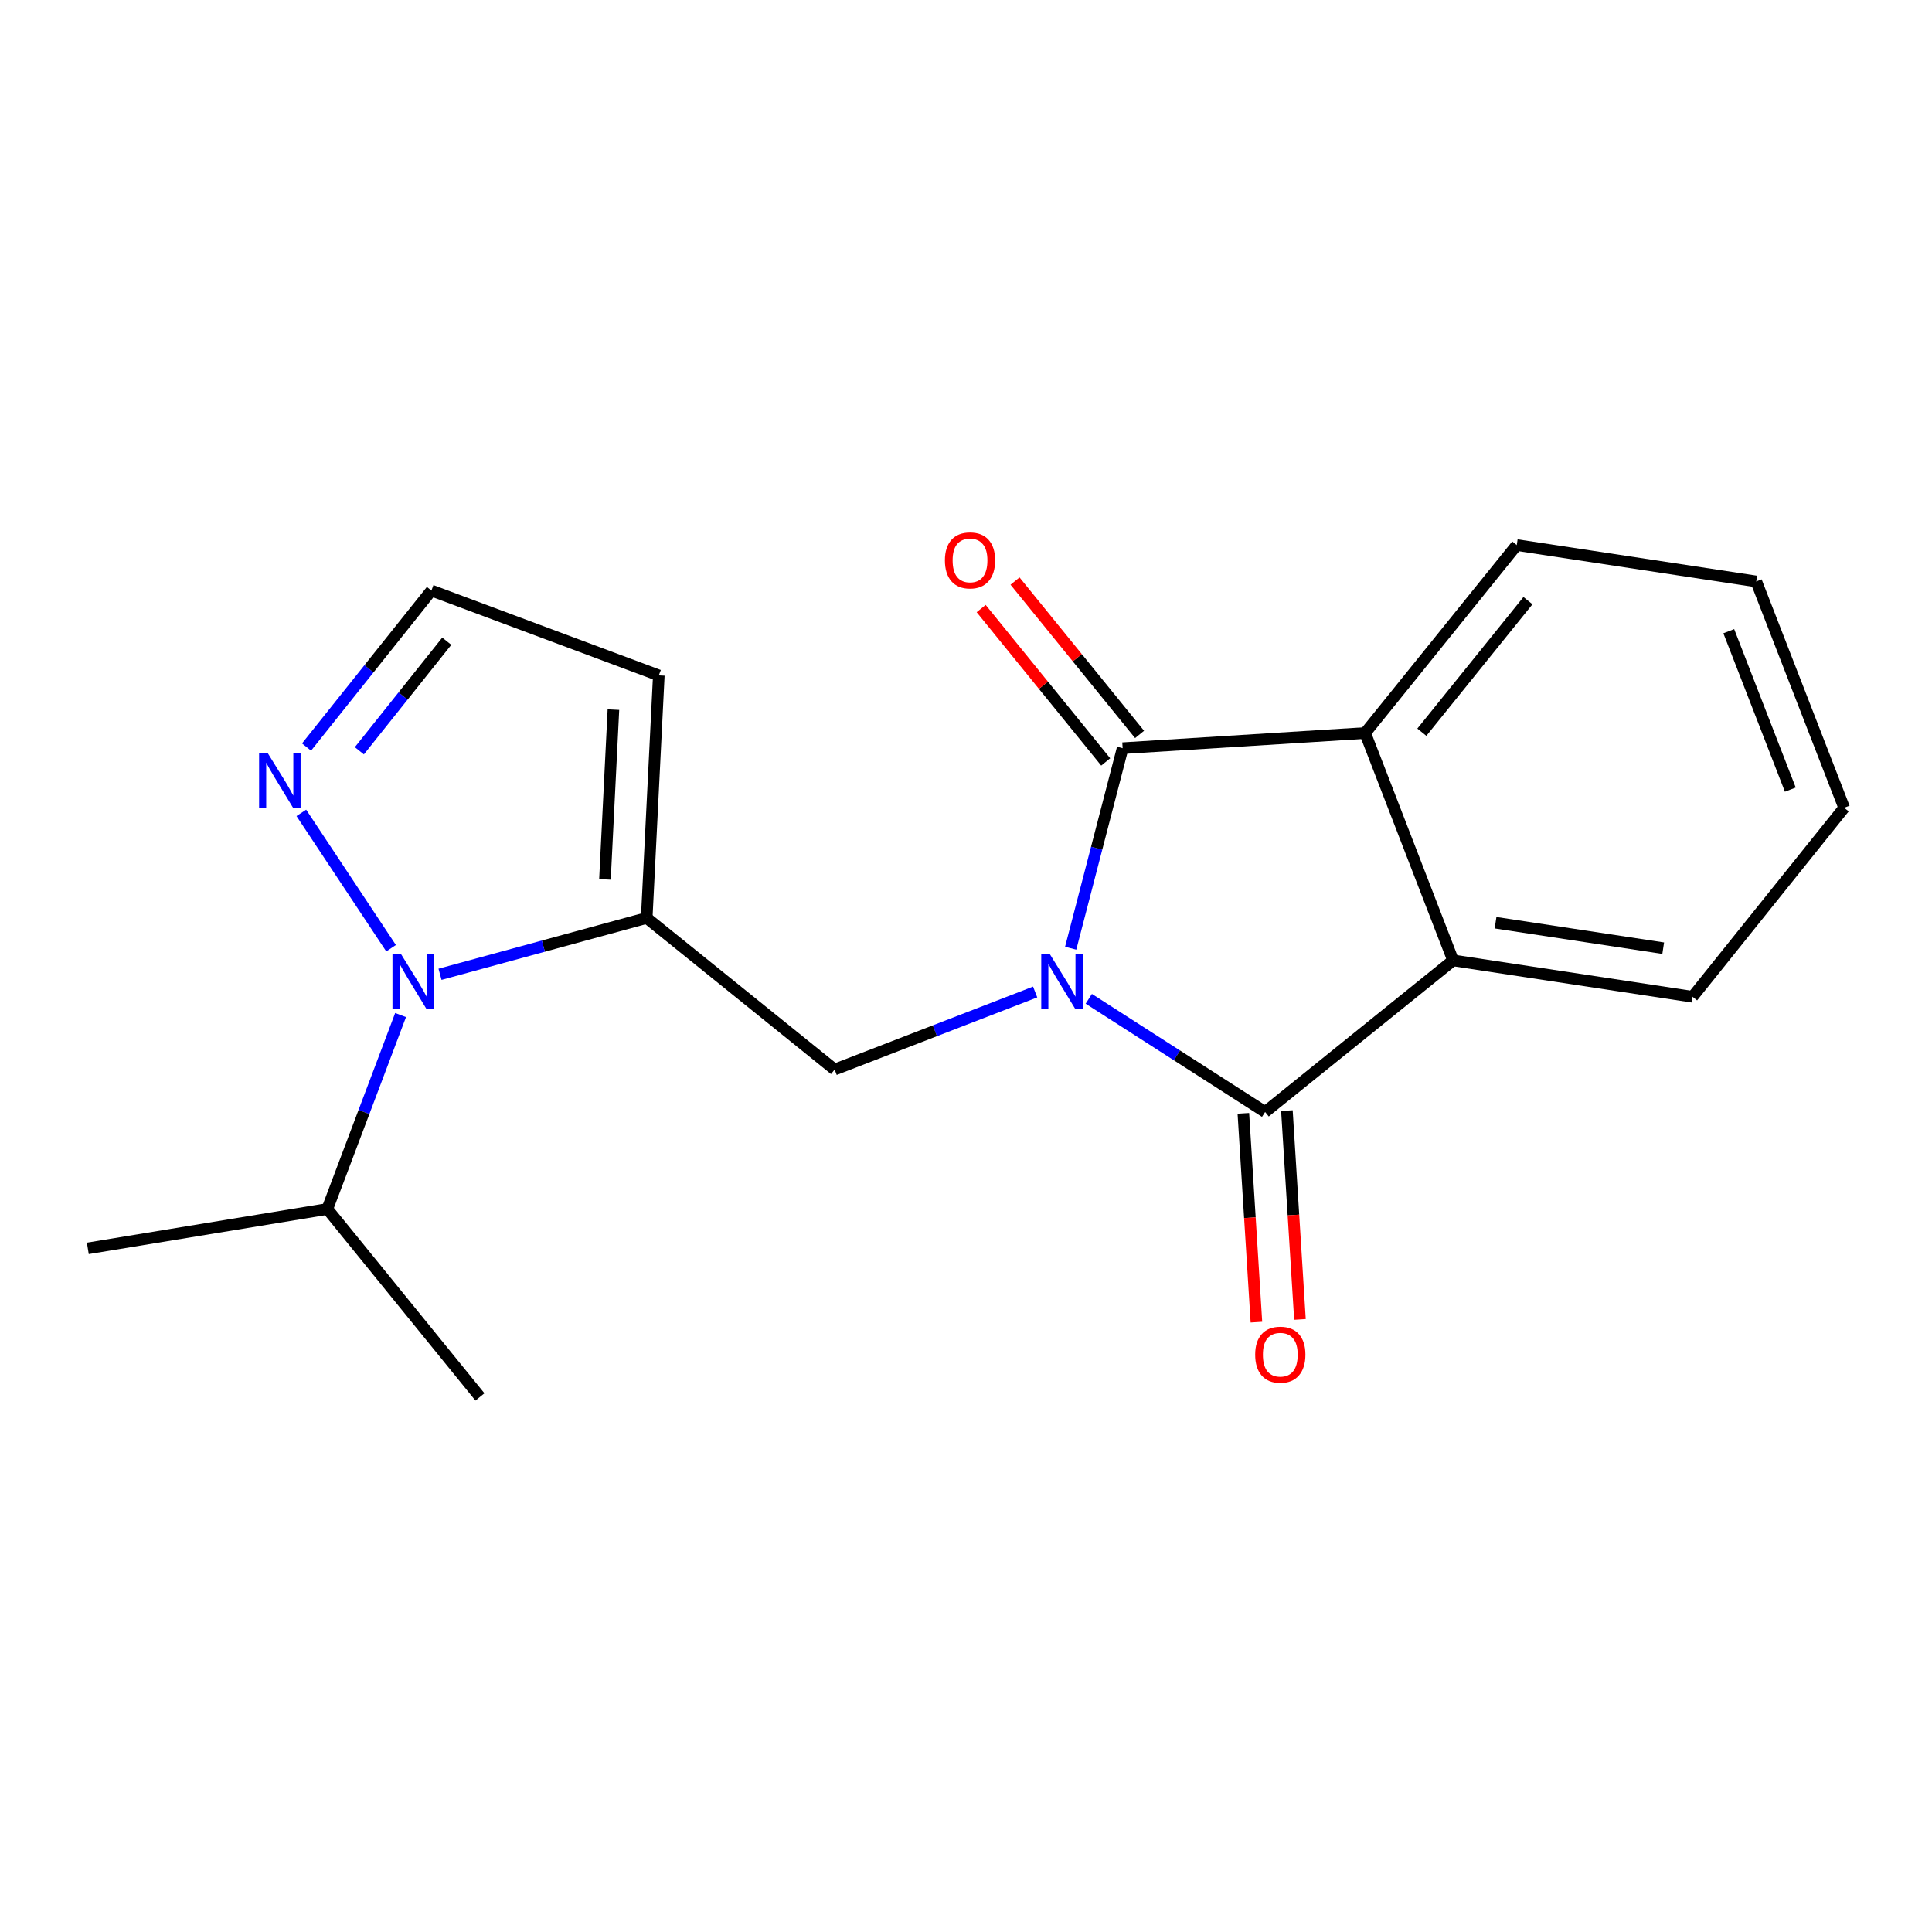 <?xml version='1.0' encoding='iso-8859-1'?>
<svg version='1.1' baseProfile='full'
              xmlns='http://www.w3.org/2000/svg'
                      xmlns:rdkit='http://www.rdkit.org/xml'
                      xmlns:xlink='http://www.w3.org/1999/xlink'
                  xml:space='preserve'
width='1000px' height='1000px' viewBox='0 0 1000 1000'>
<!-- END OF HEADER -->
<rect style='opacity:1.0;fill:#FFFFFF;stroke:none' width='1000' height='1000' x='0' y='0'> </rect>
<path class='bond-0' d='M 563.553,516.975 L 609.19,546.265' style='fill:none;fill-rule:evenodd;stroke:#0000FF;stroke-width:6px;stroke-linecap:butt;stroke-linejoin:miter;stroke-opacity:1' />
<path class='bond-0' d='M 609.19,546.265 L 654.827,575.555' style='fill:none;fill-rule:evenodd;stroke:#000000;stroke-width:6px;stroke-linecap:butt;stroke-linejoin:miter;stroke-opacity:1' />
<path class='bond-1' d='M 554.179,490.796 L 567.628,439.028' style='fill:none;fill-rule:evenodd;stroke:#0000FF;stroke-width:6px;stroke-linecap:butt;stroke-linejoin:miter;stroke-opacity:1' />
<path class='bond-1' d='M 567.628,439.028 L 581.077,387.259' style='fill:none;fill-rule:evenodd;stroke:#000000;stroke-width:6px;stroke-linecap:butt;stroke-linejoin:miter;stroke-opacity:1' />
<path class='bond-4' d='M 535.795,513.451 L 483.901,533.52' style='fill:none;fill-rule:evenodd;stroke:#0000FF;stroke-width:6px;stroke-linecap:butt;stroke-linejoin:miter;stroke-opacity:1' />
<path class='bond-4' d='M 483.901,533.52 L 432.008,553.589' style='fill:none;fill-rule:evenodd;stroke:#000000;stroke-width:6px;stroke-linecap:butt;stroke-linejoin:miter;stroke-opacity:1' />
<path class='bond-5' d='M 654.827,575.555 L 752.111,497.101' style='fill:none;fill-rule:evenodd;stroke:#000000;stroke-width:6px;stroke-linecap:butt;stroke-linejoin:miter;stroke-opacity:1' />
<path class='bond-10' d='M 643.559,576.26 L 646.939,630.301' style='fill:none;fill-rule:evenodd;stroke:#000000;stroke-width:6px;stroke-linecap:butt;stroke-linejoin:miter;stroke-opacity:1' />
<path class='bond-10' d='M 646.939,630.301 L 650.319,684.343' style='fill:none;fill-rule:evenodd;stroke:#FF0000;stroke-width:6px;stroke-linecap:butt;stroke-linejoin:miter;stroke-opacity:1' />
<path class='bond-10' d='M 666.095,574.85 L 669.475,628.892' style='fill:none;fill-rule:evenodd;stroke:#000000;stroke-width:6px;stroke-linecap:butt;stroke-linejoin:miter;stroke-opacity:1' />
<path class='bond-10' d='M 669.475,628.892 L 672.856,682.933' style='fill:none;fill-rule:evenodd;stroke:#FF0000;stroke-width:6px;stroke-linecap:butt;stroke-linejoin:miter;stroke-opacity:1' />
<path class='bond-6' d='M 581.077,387.259 L 706.599,379.406' style='fill:none;fill-rule:evenodd;stroke:#000000;stroke-width:6px;stroke-linecap:butt;stroke-linejoin:miter;stroke-opacity:1' />
<path class='bond-9' d='M 589.841,380.142 L 557.609,340.446' style='fill:none;fill-rule:evenodd;stroke:#000000;stroke-width:6px;stroke-linecap:butt;stroke-linejoin:miter;stroke-opacity:1' />
<path class='bond-9' d='M 557.609,340.446 L 525.376,300.751' style='fill:none;fill-rule:evenodd;stroke:#FF0000;stroke-width:6px;stroke-linecap:butt;stroke-linejoin:miter;stroke-opacity:1' />
<path class='bond-9' d='M 572.312,394.376 L 540.079,354.68' style='fill:none;fill-rule:evenodd;stroke:#000000;stroke-width:6px;stroke-linecap:butt;stroke-linejoin:miter;stroke-opacity:1' />
<path class='bond-9' d='M 540.079,354.68 L 507.847,314.984' style='fill:none;fill-rule:evenodd;stroke:#FF0000;stroke-width:6px;stroke-linecap:butt;stroke-linejoin:miter;stroke-opacity:1' />
<path class='bond-2' d='M 334.736,475.135 L 432.008,553.589' style='fill:none;fill-rule:evenodd;stroke:#000000;stroke-width:6px;stroke-linecap:butt;stroke-linejoin:miter;stroke-opacity:1' />
<path class='bond-3' d='M 334.736,475.135 L 281.244,489.715' style='fill:none;fill-rule:evenodd;stroke:#000000;stroke-width:6px;stroke-linecap:butt;stroke-linejoin:miter;stroke-opacity:1' />
<path class='bond-3' d='M 281.244,489.715 L 227.752,504.296' style='fill:none;fill-rule:evenodd;stroke:#0000FF;stroke-width:6px;stroke-linecap:butt;stroke-linejoin:miter;stroke-opacity:1' />
<path class='bond-8' d='M 334.736,475.135 L 340.996,349.587' style='fill:none;fill-rule:evenodd;stroke:#000000;stroke-width:6px;stroke-linecap:butt;stroke-linejoin:miter;stroke-opacity:1' />
<path class='bond-8' d='M 313.122,455.178 L 317.504,367.295' style='fill:none;fill-rule:evenodd;stroke:#000000;stroke-width:6px;stroke-linecap:butt;stroke-linejoin:miter;stroke-opacity:1' />
<path class='bond-7' d='M 202.419,490.795 L 155.964,420.745' style='fill:none;fill-rule:evenodd;stroke:#0000FF;stroke-width:6px;stroke-linecap:butt;stroke-linejoin:miter;stroke-opacity:1' />
<path class='bond-12' d='M 207.343,525.382 L 188.382,575.577' style='fill:none;fill-rule:evenodd;stroke:#0000FF;stroke-width:6px;stroke-linecap:butt;stroke-linejoin:miter;stroke-opacity:1' />
<path class='bond-12' d='M 188.382,575.577 L 169.421,625.772' style='fill:none;fill-rule:evenodd;stroke:#000000;stroke-width:6px;stroke-linecap:butt;stroke-linejoin:miter;stroke-opacity:1' />
<path class='bond-14' d='M 752.111,497.101 L 876.078,515.93' style='fill:none;fill-rule:evenodd;stroke:#000000;stroke-width:6px;stroke-linecap:butt;stroke-linejoin:miter;stroke-opacity:1' />
<path class='bond-14' d='M 774.097,477.601 L 860.874,490.781' style='fill:none;fill-rule:evenodd;stroke:#000000;stroke-width:6px;stroke-linecap:butt;stroke-linejoin:miter;stroke-opacity:1' />
<path class='bond-19' d='M 752.111,497.101 L 706.599,379.406' style='fill:none;fill-rule:evenodd;stroke:#000000;stroke-width:6px;stroke-linecap:butt;stroke-linejoin:miter;stroke-opacity:1' />
<path class='bond-13' d='M 706.599,379.406 L 785.066,282.122' style='fill:none;fill-rule:evenodd;stroke:#000000;stroke-width:6px;stroke-linecap:butt;stroke-linejoin:miter;stroke-opacity:1' />
<path class='bond-13' d='M 735.945,378.99 L 790.872,310.891' style='fill:none;fill-rule:evenodd;stroke:#000000;stroke-width:6px;stroke-linecap:butt;stroke-linejoin:miter;stroke-opacity:1' />
<path class='bond-20' d='M 158.654,386.676 L 190.978,346.166' style='fill:none;fill-rule:evenodd;stroke:#0000FF;stroke-width:6px;stroke-linecap:butt;stroke-linejoin:miter;stroke-opacity:1' />
<path class='bond-20' d='M 190.978,346.166 L 223.301,305.656' style='fill:none;fill-rule:evenodd;stroke:#000000;stroke-width:6px;stroke-linecap:butt;stroke-linejoin:miter;stroke-opacity:1' />
<path class='bond-20' d='M 186.001,388.607 L 208.628,360.249' style='fill:none;fill-rule:evenodd;stroke:#0000FF;stroke-width:6px;stroke-linecap:butt;stroke-linejoin:miter;stroke-opacity:1' />
<path class='bond-20' d='M 208.628,360.249 L 231.254,331.892' style='fill:none;fill-rule:evenodd;stroke:#000000;stroke-width:6px;stroke-linecap:butt;stroke-linejoin:miter;stroke-opacity:1' />
<path class='bond-11' d='M 340.996,349.587 L 223.301,305.656' style='fill:none;fill-rule:evenodd;stroke:#000000;stroke-width:6px;stroke-linecap:butt;stroke-linejoin:miter;stroke-opacity:1' />
<path class='bond-15' d='M 169.421,625.772 L 45.455,646.157' style='fill:none;fill-rule:evenodd;stroke:#000000;stroke-width:6px;stroke-linecap:butt;stroke-linejoin:miter;stroke-opacity:1' />
<path class='bond-16' d='M 169.421,625.772 L 248.416,723.044' style='fill:none;fill-rule:evenodd;stroke:#000000;stroke-width:6px;stroke-linecap:butt;stroke-linejoin:miter;stroke-opacity:1' />
<path class='bond-17' d='M 785.066,282.122 L 909.033,300.951' style='fill:none;fill-rule:evenodd;stroke:#000000;stroke-width:6px;stroke-linecap:butt;stroke-linejoin:miter;stroke-opacity:1' />
<path class='bond-18' d='M 876.078,515.93 L 954.545,418.106' style='fill:none;fill-rule:evenodd;stroke:#000000;stroke-width:6px;stroke-linecap:butt;stroke-linejoin:miter;stroke-opacity:1' />
<path class='bond-21' d='M 909.033,300.951 L 954.545,418.106' style='fill:none;fill-rule:evenodd;stroke:#000000;stroke-width:6px;stroke-linecap:butt;stroke-linejoin:miter;stroke-opacity:1' />
<path class='bond-21' d='M 894.812,326.701 L 926.671,408.71' style='fill:none;fill-rule:evenodd;stroke:#000000;stroke-width:6px;stroke-linecap:butt;stroke-linejoin:miter;stroke-opacity:1' />
<path  class='atom-0' d='M 543.43 493.917
L 552.71 508.917
Q 553.63 510.397, 555.11 513.077
Q 556.59 515.757, 556.67 515.917
L 556.67 493.917
L 560.43 493.917
L 560.43 522.237
L 556.55 522.237
L 546.59 505.837
Q 545.43 503.917, 544.19 501.717
Q 542.99 499.517, 542.63 498.837
L 542.63 522.237
L 538.95 522.237
L 538.95 493.917
L 543.43 493.917
' fill='#0000FF'/>
<path  class='atom-4' d='M 207.62 493.917
L 216.9 508.917
Q 217.82 510.397, 219.3 513.077
Q 220.78 515.757, 220.86 515.917
L 220.86 493.917
L 224.62 493.917
L 224.62 522.237
L 220.74 522.237
L 210.78 505.837
Q 209.62 503.917, 208.38 501.717
Q 207.18 499.517, 206.82 498.837
L 206.82 522.237
L 203.14 522.237
L 203.14 493.917
L 207.62 493.917
' fill='#0000FF'/>
<path  class='atom-8' d='M 138.586 389.821
L 147.866 404.821
Q 148.786 406.301, 150.266 408.981
Q 151.746 411.661, 151.826 411.821
L 151.826 389.821
L 155.586 389.821
L 155.586 418.141
L 151.706 418.141
L 141.746 401.741
Q 140.586 399.821, 139.346 397.621
Q 138.146 395.421, 137.786 394.741
L 137.786 418.141
L 134.106 418.141
L 134.106 389.821
L 138.586 389.821
' fill='#0000FF'/>
<path  class='atom-10' d='M 489.082 290.055
Q 489.082 283.255, 492.442 279.455
Q 495.802 275.655, 502.082 275.655
Q 508.362 275.655, 511.722 279.455
Q 515.082 283.255, 515.082 290.055
Q 515.082 296.935, 511.682 300.855
Q 508.282 304.735, 502.082 304.735
Q 495.842 304.735, 492.442 300.855
Q 489.082 296.975, 489.082 290.055
M 502.082 301.535
Q 506.402 301.535, 508.722 298.655
Q 511.082 295.735, 511.082 290.055
Q 511.082 284.495, 508.722 281.695
Q 506.402 278.855, 502.082 278.855
Q 497.762 278.855, 495.402 281.655
Q 493.082 284.455, 493.082 290.055
Q 493.082 295.775, 495.402 298.655
Q 497.762 301.535, 502.082 301.535
' fill='#FF0000'/>
<path  class='atom-11' d='M 649.68 701.183
Q 649.68 694.383, 653.04 690.583
Q 656.4 686.783, 662.68 686.783
Q 668.96 686.783, 672.32 690.583
Q 675.68 694.383, 675.68 701.183
Q 675.68 708.063, 672.28 711.983
Q 668.88 715.863, 662.68 715.863
Q 656.44 715.863, 653.04 711.983
Q 649.68 708.103, 649.68 701.183
M 662.68 712.663
Q 667 712.663, 669.32 709.783
Q 671.68 706.863, 671.68 701.183
Q 671.68 695.623, 669.32 692.823
Q 667 689.983, 662.68 689.983
Q 658.36 689.983, 656 692.783
Q 653.68 695.583, 653.68 701.183
Q 653.68 706.903, 656 709.783
Q 658.36 712.663, 662.68 712.663
' fill='#FF0000'/>
</svg>
